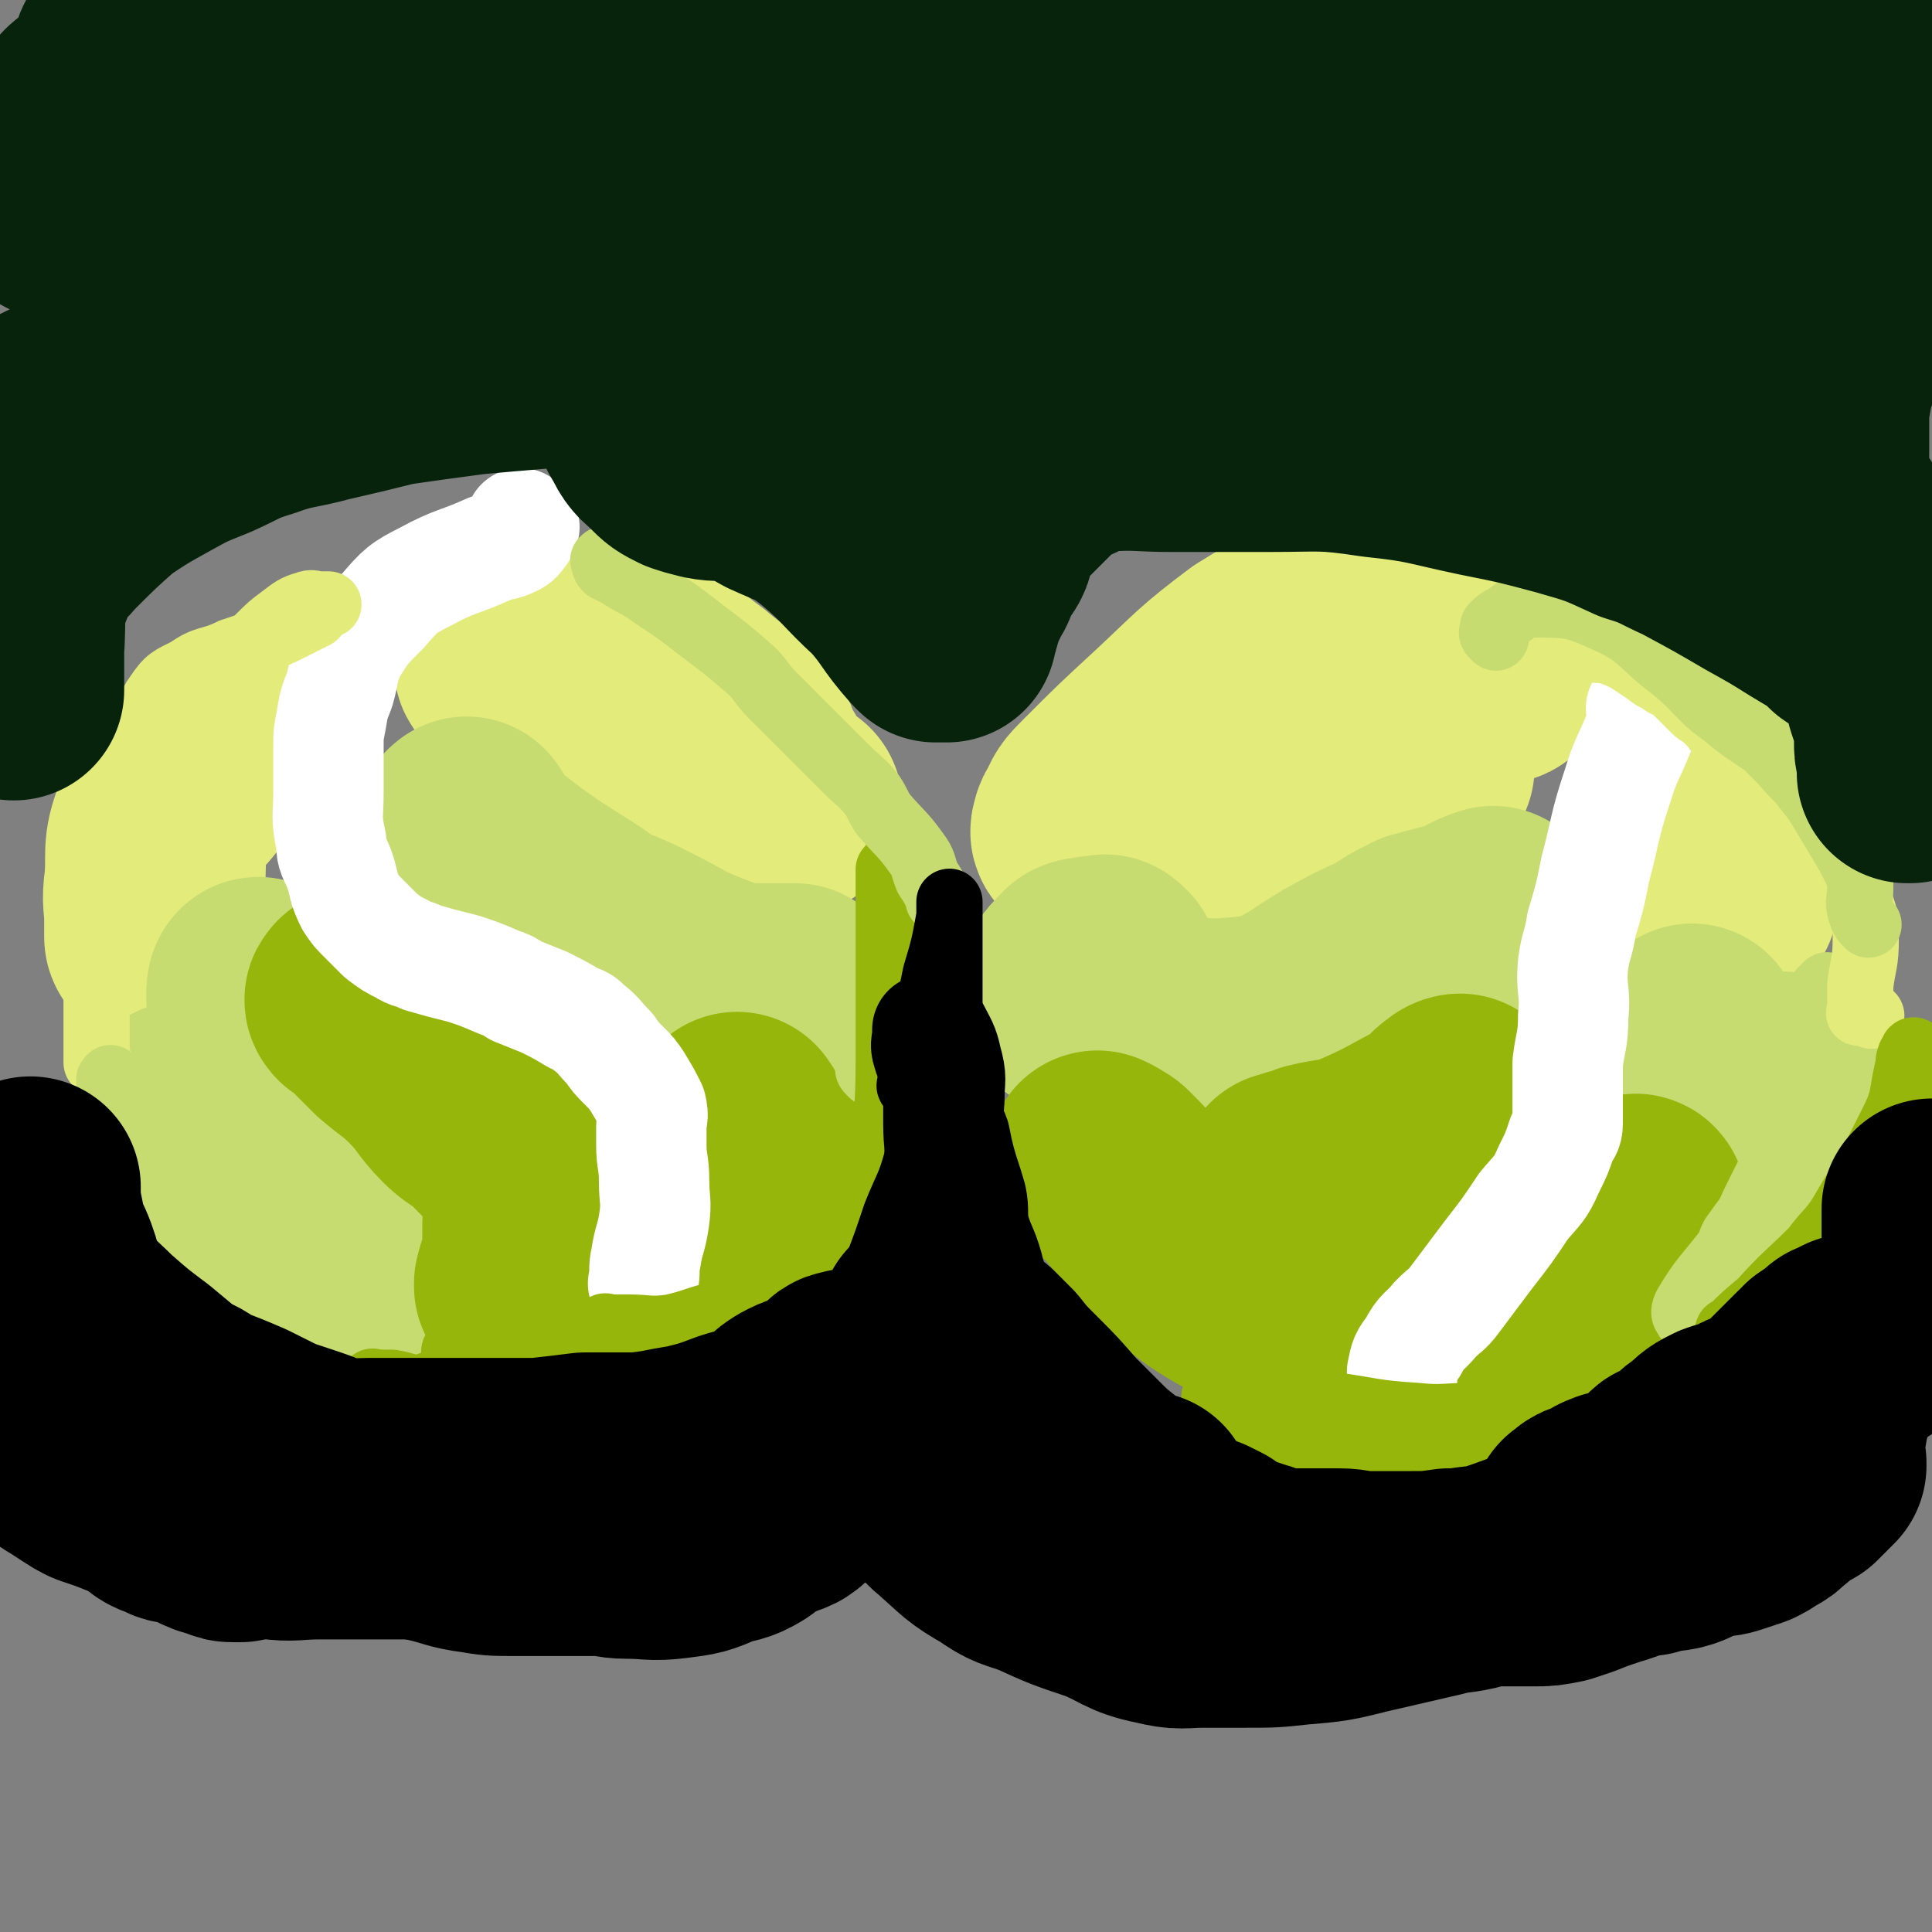 <svg viewBox='0 0 700 700' version='1.1' xmlns='http://www.w3.org/2000/svg' xmlns:xlink='http://www.w3.org/1999/xlink'><rect x="0" y="0" width="700" height="700" fill="#808080" stroke="none"/><g fill='none' stroke='#E3EB7B' stroke-width='80' stroke-linecap='round' stroke-linejoin='round'><path d='M206,262c-1,-1 -2,-2 -1,-1 0,0 0,0 1,1 2,2 1,2 3,3 15,9 14,10 30,17 13,6 14,6 28,9 7,2 7,1 15,1 1,0 1,0 2,0 0,0 0,0 0,0 1,0 2,0 3,0 0,0 -1,0 -1,0 -1,0 -1,0 -2,0 -1,0 -1,0 -2,-1 -21,-6 -21,-5 -41,-13 -13,-5 -12,-6 -25,-12 -11,-7 -12,-6 -23,-14 -5,-3 -4,-4 -8,-8 -1,-2 -3,-3 -2,-3 7,-2 9,-2 19,-2 11,0 11,0 22,3 11,3 11,4 21,9 2,1 2,1 3,2 2,2 2,2 5,5 3,3 3,3 6,7 3,3 3,3 5,5 3,3 3,3 6,6 0,0 0,0 1,1 0,0 0,0 0,0 1,1 1,1 1,1 1,0 2,0 2,0 -1,0 -2,0 -3,-1 -7,-6 -7,-6 -14,-12 -10,-8 -10,-8 -20,-16 -5,-4 -5,-4 -10,-8 -3,-2 -3,-2 -6,-4 -1,-1 -1,0 -1,0 1,0 2,0 4,0 7,2 7,1 13,4 8,5 8,6 15,11 7,6 7,5 13,11 3,2 3,2 5,5 2,3 1,4 3,7 3,5 3,5 6,10 '/><path d='M393,303c-1,-1 -1,-1 -1,-1 -1,-1 0,-1 0,-2 0,-1 0,-1 1,-2 2,-5 2,-5 6,-9 12,-12 12,-12 25,-24 15,-14 15,-15 31,-27 13,-8 14,-9 29,-14 7,-2 8,-2 16,0 13,4 12,5 25,11 8,3 8,3 16,7 1,1 2,1 3,1 0,1 -1,1 -1,1 -2,0 -2,0 -4,0 -3,0 -3,-1 -6,0 -13,5 -13,5 -25,10 -11,5 -12,4 -22,10 -14,9 -15,9 -26,20 -11,11 -10,12 -19,23 -2,3 -3,3 -5,6 0,1 -1,2 0,2 1,0 2,0 3,-1 7,-4 7,-4 13,-8 15,-7 15,-6 30,-13 8,-4 8,-3 15,-7 7,-3 7,-4 14,-7 2,-1 2,-1 5,-1 '/><path d='M620,305c-1,-1 -1,-1 -1,-1 -1,-1 -1,0 -1,0 0,1 0,1 0,2 0,1 0,1 0,1 2,5 3,5 5,9 2,3 2,3 3,6 0,1 0,1 0,2 0,1 0,2 0,2 0,-1 0,-3 0,-5 0,-1 0,-1 0,-2 '/><path d='M60,341c-1,-1 -1,-1 -1,-1 -1,-1 -2,0 -2,0 -1,0 -1,0 -1,-1 0,-3 0,-3 0,-6 0,-6 -1,-6 0,-13 1,-11 -1,-12 3,-22 3,-9 6,-8 12,-17 4,-5 4,-5 9,-11 0,0 0,0 1,-1 '/></g>
<g fill='none' stroke='#C7DC70' stroke-width='80' stroke-linecap='round' stroke-linejoin='round'><path d='M68,404c-1,-1 -2,-2 -1,-1 0,0 1,0 2,1 1,1 1,1 2,2 6,5 6,4 12,9 16,16 16,16 31,32 6,7 5,8 11,14 3,3 3,3 6,5 1,0 1,-1 2,-1 1,0 3,1 3,0 -1,-3 -2,-4 -3,-7 -4,-10 -3,-10 -8,-19 -8,-16 -10,-15 -18,-30 -7,-14 -8,-15 -12,-30 -3,-9 -1,-9 -2,-18 0,-2 0,-4 1,-3 4,7 4,9 9,19 9,17 7,19 18,34 4,5 6,4 12,6 3,1 4,0 7,0 '/><path d='M170,301c-1,-1 -1,-2 -1,-1 -1,0 0,0 0,1 0,1 0,1 1,3 1,2 1,2 3,3 18,14 18,14 37,26 8,6 8,5 17,9 10,5 10,5 19,10 7,3 7,3 15,6 3,1 3,1 7,2 3,0 3,0 5,0 3,0 3,0 6,0 3,0 3,0 5,0 1,0 1,0 1,0 2,0 2,0 3,0 '/><path d='M402,351c-1,-1 -1,-1 -1,-1 -1,-1 -1,0 -1,0 -2,0 -2,0 -3,0 -2,1 -3,0 -5,1 -3,3 -3,3 -6,7 -1,1 -2,2 -1,3 6,5 7,6 15,8 13,4 14,2 28,3 12,1 12,1 24,0 7,-1 7,-1 13,-3 10,-5 10,-6 20,-12 9,-5 9,-5 18,-9 6,-4 6,-4 12,-7 7,-2 8,-2 15,-4 5,-2 5,-3 11,-5 0,0 0,0 0,0 '/><path d='M614,376c-1,-1 -1,-2 -1,-1 -1,0 0,1 0,2 0,1 -1,1 0,1 3,3 3,4 7,6 9,5 9,5 18,8 4,1 4,0 8,0 0,0 0,0 0,0 '/></g>
<g fill='none' stroke='#96B60B' stroke-width='80' stroke-linecap='round' stroke-linejoin='round'><path d='M399,422c-1,-1 -2,-2 -1,-1 0,0 1,0 2,1 2,1 2,1 3,2 5,5 5,5 9,10 8,8 7,9 15,17 7,7 7,8 15,13 8,5 9,5 18,7 4,1 4,1 8,1 2,0 2,1 3,0 2,-1 2,-2 3,-4 1,-1 1,-1 1,-1 1,-1 1,-1 2,-1 0,0 -1,-1 -1,-1 2,-2 2,-2 4,-4 4,-4 4,-4 8,-9 4,-5 4,-4 8,-10 8,-10 7,-11 15,-21 4,-6 5,-5 9,-10 3,-4 3,-4 6,-8 1,-1 1,-1 2,-2 1,-1 1,-1 1,-1 0,0 -1,0 -2,1 -3,2 -3,3 -6,6 -14,7 -14,8 -28,14 -8,3 -9,2 -17,4 -4,2 -4,1 -9,3 -1,0 0,0 -1,1 '/><path d='M593,438c-1,-1 -2,-1 -1,-1 0,-1 1,-1 1,0 0,1 0,1 0,2 0,1 0,1 0,1 -1,4 -1,4 -4,7 -4,6 -4,6 -8,12 -6,8 -7,8 -13,16 -6,7 -6,7 -11,13 -4,5 -5,5 -9,9 -1,1 -1,1 -2,2 -1,1 -1,1 -1,1 -1,1 -1,1 -2,2 '/><path d='M130,363c-1,-1 -1,-2 -1,-1 -1,0 0,1 0,1 0,0 1,0 1,0 1,1 1,1 2,2 5,5 5,5 10,10 7,6 7,5 13,11 7,7 6,8 12,14 5,5 7,4 12,10 5,5 5,5 9,11 3,6 3,6 5,13 1,5 0,5 0,10 0,3 0,3 0,6 0,4 0,4 -1,8 -1,4 -1,3 -2,7 0,0 0,1 0,1 '/><path d='M268,408c-1,-1 -1,-2 -1,-1 -1,0 0,0 0,1 0,1 0,1 0,1 0,2 0,2 0,4 0,4 1,4 1,7 1,6 1,6 1,13 0,6 0,6 0,13 0,3 0,3 0,6 0,0 0,0 0,0 0,1 0,1 0,2 0,0 0,0 0,1 1,0 1,-1 2,-1 1,-1 1,-1 2,-2 3,-7 4,-7 5,-15 1,-7 0,-7 0,-14 0,0 0,0 0,-1 '/></g>
<g fill='none' stroke='#FFFFFF' stroke-width='40' stroke-linecap='round' stroke-linejoin='round'><path d='M190,191c-1,-1 -1,-1 -1,-1 -1,-1 0,0 0,0 0,0 0,1 0,1 0,1 0,1 0,2 -1,1 -1,2 -3,3 -4,2 -4,1 -9,3 -11,5 -12,4 -23,10 -8,4 -9,5 -15,12 -7,7 -7,7 -12,15 -3,7 -2,7 -4,14 -2,5 -2,5 -3,11 -1,5 -1,5 -1,10 0,3 0,3 0,6 0,5 0,5 0,10 0,9 -1,9 1,18 0,5 1,5 3,10 2,6 1,6 4,12 2,3 2,3 5,6 1,1 1,1 2,2 2,2 2,2 4,4 4,3 4,3 8,5 3,2 3,1 7,3 7,2 7,2 15,4 6,2 6,2 13,5 3,1 3,1 6,3 5,2 5,2 10,4 6,3 6,3 11,6 3,1 3,1 5,3 4,3 4,4 8,8 2,3 2,3 5,6 3,3 3,3 5,6 3,5 3,5 5,9 1,4 0,4 0,7 0,3 0,3 0,7 0,6 1,6 1,13 0,7 1,7 0,14 -1,7 -2,7 -3,14 -1,4 0,4 -1,9 0,0 0,0 0,0 '/><path d='M596,258c-1,-1 -1,-1 -1,-1 -1,-1 0,0 0,0 0,0 0,1 0,1 0,1 0,1 0,2 0,2 0,3 -1,5 -4,10 -5,10 -8,20 -5,15 -4,15 -8,30 -2,10 -2,10 -5,20 -1,7 -2,7 -3,14 -1,10 1,10 0,19 0,9 -1,9 -2,17 0,4 0,4 0,7 0,5 0,5 0,9 0,3 0,3 0,6 0,3 -1,3 -2,5 -2,6 -2,6 -5,12 -3,7 -4,7 -9,13 -6,9 -6,9 -13,18 -6,8 -6,8 -12,16 -3,4 -3,3 -7,7 -4,5 -5,4 -8,10 -3,4 -3,4 -4,9 0,1 0,1 0,3 '/></g>
<g fill='none' stroke='#96B60B' stroke-width='24' stroke-linecap='round' stroke-linejoin='round'><path d='M277,473c-1,-1 -2,-1 -1,-1 0,-1 0,0 1,0 2,-1 1,-1 3,-3 4,-4 4,-3 8,-8 8,-11 8,-11 16,-23 8,-11 8,-11 14,-23 3,-6 3,-6 4,-13 1,-3 0,-3 0,-6 0,-1 1,-2 0,-2 0,-1 -1,0 -2,0 -2,1 -3,0 -4,2 -1,3 0,4 0,8 0,8 1,8 -1,16 -1,9 -2,9 -4,18 -2,7 -2,8 -6,14 -3,6 -3,5 -7,10 -2,2 -2,2 -3,4 -1,1 -1,1 -1,1 -1,1 -1,1 -1,1 -1,0 -1,0 -2,0 -1,1 -1,1 -2,2 -1,1 0,1 -1,2 '/></g>
<g fill='none' stroke='#C7DC70' stroke-width='24' stroke-linecap='round' stroke-linejoin='round'><path d='M316,389c-1,-1 -1,-1 -1,-1 -1,-1 0,-1 0,-1 0,-2 0,-2 0,-4 0,-1 0,-1 0,-2 2,-6 2,-6 4,-13 4,-16 5,-16 8,-32 1,-9 1,-9 0,-18 0,-2 -1,-3 -2,-3 0,0 -1,1 -1,2 0,3 0,3 0,5 0,9 0,9 0,17 0,9 0,9 0,19 0,12 1,12 1,24 0,5 0,5 0,11 0,0 0,0 0,0 0,1 0,2 0,2 0,0 0,-1 0,-3 0,-7 0,-7 0,-13 0,-9 0,-9 0,-17 '/></g>
<g fill='none' stroke='#E3EB7B' stroke-width='24' stroke-linecap='round' stroke-linejoin='round'><path d='M55,275c-1,-1 -1,-1 -1,-1 -1,-1 0,-1 0,-1 0,-1 0,-1 0,-2 0,0 0,0 0,-1 0,-4 -1,-4 0,-8 1,-5 0,-6 3,-10 4,-6 5,-6 11,-9 7,-5 8,-3 16,-7 9,-3 9,-3 18,-7 6,-3 6,-3 12,-6 2,-2 1,-2 3,-3 1,-1 1,-1 1,-1 1,0 1,0 1,0 0,0 0,0 -1,0 -1,0 -1,0 -2,0 -2,0 -3,-1 -5,0 -4,1 -5,2 -9,5 -4,3 -4,3 -8,7 -8,8 -9,7 -16,15 -10,10 -10,10 -19,21 -5,6 -5,6 -9,14 -5,8 -4,9 -8,18 -2,7 -2,7 -4,14 -2,4 -2,4 -3,9 -1,4 0,4 0,9 0,7 0,7 0,13 0,6 0,6 0,12 0,3 0,3 0,7 0,2 0,2 0,4 0,4 0,4 0,9 0,3 0,3 0,6 0,1 0,1 0,3 1,1 1,1 2,2 '/></g>
<g fill='none' stroke='#C7DC70' stroke-width='24' stroke-linecap='round' stroke-linejoin='round'><path d='M41,392c-1,-1 -1,-2 -1,-1 -1,0 0,1 0,2 0,2 -1,3 0,5 3,10 2,10 7,20 3,9 3,9 9,18 2,4 2,4 6,7 4,4 4,3 9,7 4,3 4,3 8,7 4,3 3,4 6,7 3,3 3,3 5,5 5,5 6,5 11,9 3,2 3,2 5,4 3,3 3,3 6,6 0,0 0,0 0,0 2,2 2,2 4,3 2,1 3,1 5,2 8,3 8,3 16,7 '/></g>
<g fill='none' stroke='#96B60B' stroke-width='24' stroke-linecap='round' stroke-linejoin='round'><path d='M136,502c-1,-1 -2,-1 -1,-1 0,-1 0,0 1,0 1,0 1,0 2,0 2,0 2,0 4,0 6,1 6,2 12,3 9,1 10,0 19,0 8,0 8,0 17,0 3,0 3,0 6,0 4,-1 4,0 8,-2 3,-1 3,-2 6,-4 0,0 0,0 1,0 0,-1 0,0 0,0 0,0 1,0 1,0 0,0 0,0 0,0 -1,1 -1,1 -2,2 -1,1 -1,1 -2,2 0,0 -1,0 -1,0 -3,0 -3,1 -5,1 -10,1 -10,1 -21,1 -8,1 -8,1 -16,1 -5,0 -5,0 -11,0 -1,0 -1,0 -2,0 -1,0 -3,0 -2,0 0,-1 1,-2 2,-2 2,-1 2,0 3,-1 3,-1 3,-1 6,-3 2,-2 2,-2 4,-4 1,-1 0,-1 0,-3 0,-2 -1,-2 0,-3 1,-2 1,-1 2,-2 '/><path d='M220,482c-1,-1 -2,-1 -1,-1 0,-1 1,0 2,0 1,0 1,0 2,0 2,0 2,0 5,0 7,0 7,1 15,0 9,-2 9,-3 18,-5 0,0 0,0 0,0 1,-1 1,-1 2,-1 1,0 1,0 1,0 0,0 0,0 0,0 0,1 0,1 -1,2 0,0 0,0 -1,1 -4,4 -4,4 -9,7 -9,7 -9,7 -19,13 -7,5 -7,5 -14,9 -3,2 -4,2 -5,3 0,0 1,-1 1,-1 2,-1 2,-1 4,-2 '/><path d='M538,515c-1,-1 -1,-2 -1,-1 -1,0 0,0 0,1 0,1 0,1 0,2 0,0 0,0 0,0 0,1 0,1 0,2 0,0 0,0 0,0 0,3 0,3 0,6 0,0 0,1 0,1 -1,2 -1,3 -2,4 -2,2 -2,3 -5,3 -5,1 -5,0 -11,0 -8,0 -8,1 -17,1 -6,0 -7,1 -13,0 -11,-3 -11,-3 -21,-8 -10,-6 -10,-7 -19,-14 -4,-3 -5,-3 -8,-5 -1,-1 -1,-1 -1,-1 0,0 1,0 1,0 1,1 1,2 2,2 15,9 14,10 29,16 15,6 15,6 31,9 9,2 9,2 19,2 11,0 11,1 22,0 8,-1 8,-1 15,-3 2,-1 2,-1 4,-2 2,-1 2,-1 2,-2 1,-1 1,-2 1,-2 0,-1 0,0 -1,0 -1,0 -1,0 -1,0 -4,0 -4,0 -7,0 -6,0 -6,0 -12,0 -14,0 -14,1 -29,0 -15,-1 -15,-1 -29,-5 -8,-2 -8,-3 -15,-7 -6,-4 -6,-4 -12,-8 0,0 -1,-1 -1,-1 2,0 3,0 6,1 9,1 9,2 17,3 15,2 15,3 31,4 10,1 10,0 21,0 4,0 4,0 8,0 2,0 2,0 5,0 0,0 0,0 0,0 0,0 0,0 0,0 -1,0 -1,0 -1,0 -3,0 -3,0 -5,0 -2,0 -2,0 -3,1 -3,1 -3,1 -5,3 '/></g>
<g fill='none' stroke='#C7DC70' stroke-width='24' stroke-linecap='round' stroke-linejoin='round'><path d='M647,453c-1,-1 -1,-1 -1,-1 -1,-1 0,-1 0,-1 0,-1 0,-1 0,-2 0,-1 0,-1 0,-1 1,-3 0,-3 1,-6 6,-11 6,-11 13,-21 6,-11 7,-11 14,-21 1,-1 1,-2 2,-3 0,0 -1,0 -1,0 0,0 0,0 0,1 0,1 0,1 0,2 0,1 0,1 0,3 -3,13 -2,13 -7,25 -4,10 -5,10 -11,18 -7,8 -7,8 -15,14 -10,7 -10,6 -20,11 -4,3 -4,3 -7,5 -1,1 -1,1 -2,1 -1,0 -2,1 -2,0 -1,-1 -1,-2 0,-4 6,-10 7,-10 14,-19 9,-12 9,-12 17,-24 6,-9 7,-9 11,-18 1,-3 0,-3 0,-7 0,-2 0,-2 0,-4 0,-1 0,-1 0,-1 0,0 0,0 0,0 0,1 0,1 0,2 0,2 0,2 -1,3 -6,12 -7,12 -13,24 -4,8 -4,8 -7,15 -1,3 0,3 -1,6 -1,1 -1,1 -2,2 -1,1 -1,1 -1,1 -1,0 -1,0 -1,0 0,-1 0,-1 0,-2 0,-1 0,-1 1,-3 5,-7 5,-7 10,-13 5,-8 5,-8 11,-15 3,-4 4,-3 6,-7 3,-4 4,-4 5,-9 1,-4 0,-4 0,-9 0,-4 0,-4 0,-9 0,-4 0,-4 0,-9 0,-5 0,-5 0,-10 0,-3 0,-3 0,-5 0,-1 0,-1 0,-1 0,-1 0,-1 0,-2 0,0 0,0 1,-1 0,0 0,0 1,-1 '/></g>
<g fill='none' stroke='#E3EB7B' stroke-width='24' stroke-linecap='round' stroke-linejoin='round'><path d='M678,368c-1,-1 -1,-1 -1,-1 -2,-1 -2,0 -3,0 -1,0 0,0 0,-1 0,-3 0,-3 0,-6 0,-1 0,-1 0,-3 1,-8 2,-8 2,-17 0,-7 0,-8 -3,-15 -2,-6 -3,-6 -7,-12 -2,-3 -2,-3 -4,-6 -3,-5 -2,-5 -6,-9 -2,-4 -3,-4 -6,-7 -3,-3 -3,-3 -6,-6 -1,-1 -1,-1 -3,-3 -1,-1 -1,-1 -2,-2 -2,-2 -1,-2 -4,-4 -4,-3 -5,-1 -8,-4 -3,-3 -2,-4 -4,-6 -2,-3 -2,-3 -5,-6 -2,-2 -2,-1 -4,-3 -1,-1 -1,-1 -2,-2 -1,-1 -1,-1 -2,-2 -1,-1 -1,-1 -1,-1 -1,-1 -1,-1 -1,-1 -1,-1 -1,-1 -2,-2 -2,-1 -3,-1 -5,-3 -3,-1 -2,-1 -5,-3 -3,-2 -3,-2 -6,-4 -4,-2 -4,-2 -7,-3 -3,-1 -4,0 -6,-1 -4,-1 -4,-1 -7,-2 -3,0 -3,0 -5,0 '/></g>
<g fill='none' stroke='#C7DC70' stroke-width='24' stroke-linecap='round' stroke-linejoin='round'><path d='M542,231c-1,-1 -1,-1 -1,-1 -1,-1 0,-1 0,-2 0,-1 0,-1 0,-1 2,-2 2,-2 4,-3 5,-3 5,-5 10,-5 13,0 15,0 26,5 14,6 13,9 25,18 10,8 9,10 19,17 7,6 8,6 15,11 3,3 3,3 6,6 4,5 5,5 8,9 4,5 4,5 7,10 3,5 3,5 6,10 3,5 3,5 6,11 1,2 1,3 1,6 0,4 -1,4 0,8 1,3 1,3 3,5 0,0 0,0 0,0 '/></g>
<g fill='none' stroke='#96B60B' stroke-width='24' stroke-linecap='round' stroke-linejoin='round'><path d='M695,382c-1,-1 -1,-1 -1,-1 -1,-1 -1,0 -1,0 0,0 0,0 0,0 0,1 -1,1 -1,2 -1,2 0,3 -1,5 -2,9 -1,10 -5,18 -8,16 -8,16 -17,31 -5,9 -6,8 -12,16 -9,9 -10,9 -19,19 -6,5 -6,5 -11,10 -1,0 -1,0 -1,1 '/><path d='M325,315c-1,-1 -1,-1 -1,-1 -1,-1 -1,0 -1,0 -1,1 -1,1 -1,1 0,3 0,3 0,5 0,17 0,17 0,33 0,16 0,16 0,32 0,17 -1,17 -1,33 0,2 0,2 0,3 '/></g>
<g fill='none' stroke='#C7DC70' stroke-width='24' stroke-linecap='round' stroke-linejoin='round'><path d='M220,204c-1,-1 -1,-2 -1,-1 -1,0 0,0 0,1 0,1 0,1 1,2 2,1 2,1 4,2 6,4 6,3 13,8 9,6 9,6 18,13 8,6 8,6 15,12 6,5 5,6 10,11 7,7 7,7 13,13 7,7 7,7 14,14 4,4 5,4 9,9 2,3 2,4 4,7 6,7 7,7 12,14 3,4 2,4 4,9 2,3 2,3 4,7 0,0 0,1 0,1 1,1 1,1 2,2 '/></g>
<g fill='none' stroke='#000000' stroke-width='80' stroke-linecap='round' stroke-linejoin='round'><path d='M337,525c-1,-1 -1,-1 -1,-1 -1,-1 0,0 0,0 1,0 1,0 1,0 1,0 1,0 2,0 1,0 1,0 3,1 5,3 5,3 11,6 5,2 5,2 11,4 4,2 4,3 8,5 3,1 2,2 5,3 3,1 3,0 5,0 5,1 5,0 10,1 1,0 1,0 2,1 2,0 2,0 5,1 1,1 1,1 3,1 2,1 2,1 3,1 2,0 2,0 3,1 3,1 3,2 6,3 3,2 3,1 7,3 3,2 3,2 6,3 4,1 4,1 8,2 2,1 2,1 4,2 4,3 4,3 9,5 3,1 3,1 6,2 4,1 4,2 7,3 2,0 2,0 4,0 2,0 2,0 4,0 2,0 2,0 5,0 6,0 6,0 11,0 5,0 5,1 10,1 5,0 5,0 9,0 4,0 4,0 7,0 7,0 7,0 14,-1 7,0 7,-1 13,-1 4,0 4,0 7,0 1,0 1,0 2,0 1,0 1,0 2,0 3,0 3,0 7,0 4,0 4,0 9,-1 3,-1 3,-1 6,-2 5,-2 5,-2 11,-4 7,-2 7,-3 15,-4 5,-2 5,-1 10,-2 4,-1 4,-2 7,-3 3,-1 4,-1 7,-2 3,0 3,0 6,-1 3,-1 3,-1 6,-2 2,-1 2,-1 5,-3 2,-1 2,-1 4,-3 3,-2 2,-2 5,-5 2,-2 2,-2 4,-4 2,-2 3,-1 5,-3 0,0 1,0 1,-1 0,-1 0,-1 0,-1 0,-1 1,0 1,0 0,0 0,0 0,0 0,0 0,0 0,1 0,0 0,0 -1,1 -1,1 -1,1 -2,2 -1,1 -1,1 -3,3 -9,4 -9,5 -18,9 -7,3 -7,2 -15,4 -6,2 -6,3 -12,4 -7,1 -7,1 -15,1 -4,0 -4,0 -8,0 -1,0 -1,0 -1,0 -1,0 -1,0 -1,0 1,-1 1,-2 2,-2 2,-2 3,-1 5,-2 4,-2 4,-3 8,-4 0,-1 0,0 1,0 3,-1 3,-2 6,-3 6,-1 7,0 12,-2 5,-2 5,-2 9,-5 3,-1 4,-1 6,-3 5,-3 5,-4 9,-9 2,-3 2,-3 5,-7 2,-2 2,-2 4,-4 2,-2 2,-2 3,-3 1,-1 1,-1 2,-2 1,-1 1,-1 1,-1 1,-1 1,-1 3,-2 0,-1 0,-1 0,-1 1,-1 1,-1 1,-1 0,0 0,0 0,1 0,1 0,1 0,2 0,3 1,3 0,6 -1,4 0,5 -3,9 -6,8 -7,8 -15,14 -9,6 -9,6 -19,10 -10,4 -10,4 -21,7 -16,4 -16,3 -32,8 -18,5 -17,6 -34,11 -7,2 -8,1 -15,3 -13,3 -13,3 -26,6 -12,3 -12,3 -24,4 -9,1 -9,1 -19,1 -8,0 -8,0 -15,0 -8,0 -8,1 -16,-1 -10,-2 -10,-4 -20,-8 -12,-4 -12,-4 -23,-9 -8,-3 -8,-2 -15,-7 -9,-5 -9,-6 -17,-13 -5,-4 -4,-5 -8,-9 -3,-3 -3,-4 -7,-5 -4,-2 -4,-2 -9,-2 -6,0 -6,-1 -11,0 -10,1 -10,1 -19,3 -8,2 -8,2 -15,4 -8,1 -8,2 -15,3 -4,1 -4,1 -8,1 -6,1 -6,1 -12,1 -4,0 -4,0 -8,0 -4,0 -4,0 -9,0 -5,0 -5,0 -10,1 -6,2 -6,3 -12,5 -6,2 -6,2 -12,3 -5,1 -5,1 -9,1 -8,0 -8,0 -16,0 -7,0 -7,0 -15,0 -7,0 -7,0 -14,0 -4,0 -4,0 -8,0 -7,0 -7,0 -13,0 -8,0 -9,1 -16,0 -10,-1 -10,-2 -19,-4 -7,-1 -7,-1 -15,-3 -5,-2 -5,-3 -10,-5 -4,-2 -4,-2 -9,-3 -5,-2 -5,-2 -11,-4 -4,-3 -5,-2 -9,-6 -5,-5 -5,-5 -9,-12 -4,-8 -4,-9 -7,-18 -2,-6 -1,-6 -3,-12 0,0 0,0 0,0 '/><path d='M10,476c-1,-1 -1,-2 -1,-1 -1,0 0,1 0,2 0,1 0,1 0,2 0,2 0,2 0,4 0,3 0,3 0,6 0,2 0,3 1,5 1,2 1,2 2,5 2,3 2,3 4,6 1,2 1,2 2,4 1,4 0,4 1,8 0,1 0,1 0,2 0,2 0,3 1,5 1,2 1,2 2,3 3,2 3,2 7,4 2,1 2,2 4,3 6,2 6,2 12,4 4,2 4,2 9,5 3,2 3,3 7,4 3,2 3,1 7,2 3,1 3,1 5,2 4,2 4,2 8,3 2,1 2,1 4,1 0,0 0,0 0,0 1,0 1,0 2,0 0,0 -1,0 -1,0 -1,-1 -1,-1 -2,-2 0,0 0,-1 -1,-1 -2,-1 -2,0 -3,-1 -4,-2 -4,-3 -7,-5 -4,-2 -4,-2 -8,-4 -5,-2 -5,-1 -10,-5 -7,-5 -6,-6 -13,-12 -4,-3 -4,-2 -8,-6 -3,-4 -3,-4 -6,-8 -4,-9 -5,-9 -8,-18 -3,-9 -3,-9 -6,-19 -2,-9 -2,-9 -4,-18 -1,-3 -1,-3 -1,-5 0,0 0,0 0,0 0,0 0,0 0,1 0,1 0,1 0,2 1,4 0,4 2,8 4,10 5,10 11,20 4,7 5,7 10,13 1,3 1,3 3,5 1,1 1,1 3,3 1,1 2,1 3,3 1,1 0,1 1,2 0,1 1,1 1,1 2,1 2,1 3,2 2,2 2,2 3,3 3,3 3,3 5,5 3,3 3,3 6,6 3,2 3,1 7,3 4,2 4,2 9,4 4,2 4,3 8,5 6,2 6,2 11,4 3,1 4,1 7,1 1,0 1,0 2,0 3,0 3,1 5,1 4,1 4,1 8,2 5,1 5,1 10,2 4,1 4,1 9,2 1,0 1,0 2,1 2,1 2,1 3,2 3,1 3,0 6,1 5,1 5,1 9,2 9,2 9,3 17,4 6,1 6,1 13,1 6,0 6,0 12,0 5,0 5,0 10,0 5,0 5,0 9,0 5,0 5,1 10,1 9,0 9,1 17,0 8,-1 8,-1 15,-4 6,-2 6,-1 11,-4 3,-2 2,-2 5,-4 2,-1 2,-1 5,-2 2,-1 3,-1 5,-2 3,-2 3,-3 5,-5 1,-1 1,-1 3,-3 2,-2 3,-2 5,-4 2,-2 1,-2 3,-4 2,-3 2,-3 4,-6 2,-3 2,-2 5,-4 1,-2 1,-2 2,-3 2,-2 2,-1 5,-3 2,-1 2,-1 4,-2 3,-2 2,-2 5,-5 2,-2 2,-2 4,-4 2,-2 2,-2 3,-4 2,-2 2,-2 3,-4 1,-2 1,-2 1,-4 0,-2 0,-2 0,-3 0,-1 0,-1 0,-3 0,-2 0,-2 0,-3 0,-1 0,-1 0,-1 0,-1 0,0 0,0 0,0 0,0 0,0 0,0 -1,-1 0,0 0,0 1,0 2,2 1,2 0,2 1,4 1,5 0,5 2,9 1,3 2,3 4,6 2,4 2,4 4,8 3,5 2,6 5,10 3,5 3,5 7,10 2,3 3,3 6,6 1,1 1,2 3,3 1,1 2,0 3,1 2,1 2,1 5,2 2,1 2,2 4,2 2,1 2,1 4,1 3,1 3,1 6,2 4,1 5,1 9,1 2,0 2,0 4,0 3,0 3,1 6,1 0,0 0,0 1,0 0,0 0,0 1,0 0,0 0,0 0,0 -1,0 -1,0 -2,-1 -1,0 -1,-1 -1,-1 -5,-5 -5,-5 -10,-9 -5,-4 -5,-4 -10,-9 -4,-4 -4,-4 -9,-9 -6,-7 -6,-7 -13,-14 -5,-5 -5,-5 -9,-10 -2,-2 -2,-2 -4,-4 -1,-1 -1,-1 -2,-2 0,0 0,0 0,0 2,4 2,5 4,9 3,4 3,4 7,8 9,10 9,10 18,20 3,2 3,2 6,4 2,2 2,2 4,3 4,3 4,2 9,5 3,2 3,2 6,4 2,1 2,1 4,2 1,0 2,0 2,0 1,0 0,0 -1,0 -1,0 -1,0 -2,0 -7,-1 -7,-1 -13,-3 -9,-3 -10,-1 -18,-6 -9,-6 -8,-7 -15,-15 -4,-3 -3,-4 -7,-8 -1,-2 -2,-1 -3,-3 -1,-1 0,-1 -1,-2 -1,-2 -2,-2 -3,-4 -1,-1 -1,-1 -1,-1 -2,0 -2,0 -4,0 -2,-1 -2,-1 -5,-2 -2,0 -2,0 -5,0 -4,0 -4,0 -8,0 -2,0 -2,0 -4,0 -4,0 -4,0 -8,0 -2,0 -2,0 -5,0 -2,0 -2,-1 -4,0 -2,0 -2,1 -3,2 -3,2 -3,3 -6,5 -5,2 -5,1 -9,3 -6,3 -5,5 -11,8 -6,3 -6,2 -12,4 -8,3 -8,3 -16,5 -6,1 -6,1 -11,2 -7,1 -7,1 -14,1 -6,0 -6,0 -13,0 -8,1 -8,1 -17,2 -8,0 -8,0 -16,0 -4,0 -4,0 -8,0 -4,0 -4,0 -9,0 -4,0 -4,0 -8,0 -6,0 -6,0 -13,0 -4,0 -4,0 -8,0 -5,0 -5,1 -10,0 -6,-1 -6,-2 -12,-4 -6,-2 -6,-2 -12,-4 -6,-3 -6,-3 -12,-6 -7,-3 -7,-3 -15,-6 -4,-3 -4,-3 -9,-5 -6,-5 -6,-5 -12,-10 -8,-6 -8,-6 -16,-13 -6,-6 -7,-6 -12,-13 -5,-7 -3,-8 -7,-17 -2,-4 -2,-4 -3,-8 -1,-5 -1,-5 -2,-10 0,-2 0,-2 0,-4 0,0 0,0 0,0 0,-1 0,-1 0,-2 '/><path d='M575,552c-1,-1 -1,-1 -1,-1 -1,-1 0,-1 0,-1 0,0 0,0 0,0 -1,0 -1,0 -1,0 -1,0 0,0 0,0 0,0 0,0 0,0 1,0 1,-1 1,-1 1,-1 1,-1 2,-1 1,-1 1,0 2,-1 3,-1 3,-2 6,-3 2,-1 2,0 4,-1 3,-1 3,-1 5,-2 2,-1 3,0 5,-2 2,-2 2,-3 5,-5 1,-2 2,-1 4,-2 3,-2 2,-2 5,-4 2,-2 2,-2 5,-4 3,-3 3,-3 7,-5 3,-1 3,-1 7,-2 3,-2 3,-2 6,-3 4,-2 4,-2 8,-5 2,-2 2,-2 4,-4 3,-3 3,-3 5,-5 2,-2 2,-2 4,-4 1,0 1,0 1,0 0,-1 0,-1 1,-2 0,0 0,0 0,0 3,-2 3,-2 6,-4 0,0 0,-1 1,-1 2,-1 2,-1 4,-2 2,0 2,0 4,0 2,0 2,0 3,-1 3,-2 2,-2 5,-4 4,-2 4,-2 8,-4 2,-2 3,-2 4,-5 3,-4 3,-4 5,-8 1,-2 0,-2 0,-4 0,-1 0,-1 0,-2 0,-1 0,-1 0,-3 0,-1 0,-1 0,-3 0,-2 0,-2 0,-4 0,0 0,0 0,-1 0,-2 0,-2 0,-3 0,-2 0,-2 0,-3 0,-1 0,-1 0,-2 0,-1 0,-1 0,-1 0,-1 0,-1 0,-1 '/></g>
<g fill='none' stroke='#000000' stroke-width='40' stroke-linecap='round' stroke-linejoin='round'><path d='M320,476c-1,-1 -1,-1 -1,-1 -1,-1 0,-1 0,-2 0,-1 0,-1 1,-2 3,-5 3,-5 6,-11 3,-8 3,-8 6,-17 4,-10 5,-10 8,-21 1,-7 0,-7 0,-15 0,-4 0,-4 0,-9 0,-5 0,-5 -1,-10 -1,-4 -2,-3 -3,-7 -1,-3 0,-3 0,-7 0,0 0,0 0,0 0,-1 0,-1 0,-1 0,0 1,0 1,0 1,0 1,0 2,1 2,4 3,5 4,10 2,7 1,7 1,13 0,5 -1,5 0,9 0,3 1,3 2,6 1,5 1,5 2,9 2,7 2,6 4,13 1,5 0,5 1,11 2,7 3,7 5,14 1,4 1,4 3,9 2,6 2,6 4,13 1,3 2,3 3,6 0,0 -1,0 -1,0 0,1 0,1 0,1 1,2 1,2 2,3 '/></g>
<g fill='none' stroke='#000000' stroke-width='24' stroke-linecap='round' stroke-linejoin='round'><path d='M331,395c-1,-1 -1,-1 -1,-1 -1,-1 0,-1 0,-1 0,-1 0,-1 0,-2 0,-2 0,-2 0,-3 2,-8 2,-8 4,-16 3,-9 3,-9 5,-19 3,-10 3,-10 5,-21 0,-2 0,-2 0,-4 0,0 0,-2 0,-1 0,4 0,5 0,11 0,12 0,12 0,25 0,6 0,6 0,13 0,6 0,6 0,13 0,4 0,4 0,7 0,5 0,5 0,9 '/></g>
<g fill='none' stroke='#07230B' stroke-width='80' stroke-linecap='round' stroke-linejoin='round'><path d='M81,24c-1,-1 -2,-1 -1,-1 1,-1 2,0 5,0 12,0 12,-1 25,-1 78,2 78,-3 156,6 59,7 58,15 117,25 72,14 73,12 146,23 37,6 37,8 75,12 26,3 27,4 52,3 4,0 11,-5 7,-5 -67,-9 -74,-9 -147,-13 -98,-5 -98,-6 -196,-5 -120,1 -120,5 -239,8 -30,1 -50,2 -60,0 -5,-1 16,-3 31,-7 50,-11 50,-12 100,-22 62,-13 61,-18 124,-25 79,-9 79,-5 159,-7 81,-2 81,0 162,0 13,0 20,0 26,0 2,0 -4,0 -9,0 -58,0 -58,-2 -116,-1 -142,2 -142,3 -283,5 -64,1 -64,2 -127,2 -20,0 -53,-1 -41,-2 47,-1 79,-1 157,-1 89,0 90,-4 178,3 82,6 82,9 163,23 37,6 37,9 74,18 10,2 10,2 20,5 1,0 1,1 1,1 0,0 0,0 0,1 -3,1 -3,2 -5,2 -9,2 -9,2 -17,2 -76,0 -76,3 -151,0 -66,-3 -66,-6 -131,-13 -72,-8 -72,-9 -144,-18 -34,-4 -34,-6 -69,-8 -35,-2 -35,-1 -70,0 -10,0 -10,1 -20,3 -2,1 -2,1 -3,2 0,0 0,0 0,0 42,1 42,3 83,3 25,0 25,-2 50,-2 94,0 94,-3 188,2 53,2 53,7 106,12 48,5 48,5 97,8 12,1 12,0 24,0 4,0 5,1 7,-1 2,-1 -1,-4 1,-5 10,-4 12,-3 23,-5 31,-4 31,-3 62,-8 9,-2 9,-2 18,-5 2,0 1,-2 3,-2 0,-1 0,0 0,0 0,0 0,0 0,0 0,1 0,1 0,2 0,1 1,1 0,1 -3,1 -4,1 -8,0 -16,-3 -17,-2 -33,-6 -6,-2 -7,-2 -11,-5 -2,-1 0,-3 1,-5 1,-2 2,-3 4,-4 2,-1 3,-1 5,0 1,0 2,0 3,2 3,5 3,5 4,11 4,16 5,16 7,32 2,13 1,13 1,27 0,8 0,8 0,17 0,4 0,4 0,9 0,3 0,3 0,6 0,0 0,0 0,0 0,1 0,1 0,2 0,2 0,2 -1,3 -1,5 -2,5 -3,9 -1,5 -1,5 -2,11 0,1 0,1 0,3 0,4 0,4 0,7 0,3 0,3 0,6 0,0 0,0 0,0 0,1 0,1 0,1 0,0 -1,0 -1,0 -1,0 -1,0 -2,0 -1,0 -1,-1 -2,-2 -5,-3 -5,-3 -12,-5 -13,-5 -13,-6 -28,-9 -45,-10 -45,-9 -91,-16 -54,-9 -53,-10 -107,-17 -42,-6 -42,-6 -85,-8 -31,-2 -31,-1 -63,-1 -19,0 -19,-1 -38,0 -15,1 -15,2 -30,4 -14,2 -14,2 -29,4 -16,3 -16,2 -32,5 -15,3 -15,3 -30,7 -20,4 -20,4 -40,8 -18,4 -19,4 -37,9 -9,3 -9,3 -17,7 -3,1 -3,1 -5,3 0,0 0,0 0,0 -1,1 -1,1 -1,1 0,0 0,1 0,1 0,1 0,1 0,1 0,1 0,1 0,3 0,1 -1,1 -1,3 0,2 0,2 0,4 -1,9 -1,9 -2,19 -1,18 -1,18 -1,36 0,10 0,10 0,21 0,3 0,3 0,5 0,1 0,2 0,2 0,-1 0,-1 0,-2 0,-2 0,-2 0,-3 0,-5 -1,-5 0,-10 1,-13 -1,-14 4,-26 3,-9 5,-9 11,-16 9,-9 9,-9 18,-17 9,-6 9,-6 18,-11 9,-5 9,-5 19,-9 9,-4 9,-5 19,-8 11,-4 12,-3 23,-6 13,-3 13,-3 25,-6 14,-2 14,-2 29,-4 11,-1 11,-1 23,-2 13,-1 13,-1 26,-2 12,-1 12,0 24,0 14,0 14,-1 28,-1 13,0 13,0 26,0 13,0 13,0 25,0 15,0 15,-1 30,0 20,1 20,2 41,5 23,3 23,3 46,8 15,3 15,3 30,6 25,4 25,3 51,6 20,3 20,2 41,5 22,3 22,3 44,7 9,2 9,2 18,5 12,3 12,3 23,7 6,2 6,2 11,5 2,1 2,1 4,3 1,0 1,1 1,1 1,1 1,1 2,2 2,3 2,3 3,7 5,9 6,8 10,18 3,10 2,10 4,20 3,10 2,10 5,21 1,3 1,3 2,6 1,3 1,3 1,5 0,1 0,1 0,2 0,1 0,1 0,1 0,1 0,1 0,1 0,1 0,1 0,1 0,1 0,1 0,1 0,3 1,3 1,5 0,1 0,1 0,2 0,0 0,0 0,1 0,1 0,1 0,1 0,1 0,1 0,1 0,0 1,0 1,0 0,0 0,-1 0,-1 0,-5 0,-5 0,-9 0,-7 1,-7 0,-14 -1,-7 -1,-8 -4,-14 -1,-3 -2,-4 -5,-6 -3,-3 -4,-2 -8,-4 -3,-2 -3,-2 -6,-4 -2,-2 -2,-2 -4,-4 -5,-3 -5,-3 -10,-6 -8,-5 -8,-5 -17,-10 -12,-7 -12,-7 -25,-14 -9,-4 -9,-5 -19,-8 -13,-6 -13,-6 -27,-10 -15,-4 -15,-4 -30,-7 -19,-4 -19,-5 -38,-7 -20,-3 -20,-2 -40,-2 -17,0 -17,0 -34,0 -13,0 -13,-1 -26,0 -7,1 -7,2 -14,5 -3,1 -3,1 -6,3 -2,2 -2,2 -4,4 -2,2 -2,2 -5,5 -2,2 -2,2 -4,4 -3,3 -3,2 -5,5 -2,2 -2,2 -3,4 -2,2 -2,3 -2,5 0,2 1,2 0,4 -1,2 -2,2 -3,4 -1,2 -1,2 -2,5 -1,3 -2,3 -3,6 -1,2 -1,2 -2,4 -1,2 -1,2 -1,3 0,1 0,1 -1,3 0,0 0,0 0,1 0,1 -1,1 -1,2 0,1 0,1 0,1 0,1 0,1 0,1 0,0 -1,0 -1,0 -1,0 -1,0 -1,0 -1,0 -1,0 -2,0 0,0 0,0 -1,-1 -8,-9 -7,-10 -15,-19 -11,-10 -10,-11 -22,-21 -9,-7 -9,-6 -20,-11 -7,-4 -7,-4 -15,-6 -5,-1 -5,0 -10,-1 -4,-1 -4,-1 -7,-2 -4,-2 -4,-2 -7,-5 -3,-3 -4,-3 -6,-7 -2,-4 -5,-7 -2,-9 9,-4 13,-3 27,-3 17,0 17,1 34,4 19,3 19,3 38,9 9,3 9,4 18,8 1,0 1,0 2,1 0,0 0,0 0,0 1,1 1,1 3,1 '/></g>
</svg>